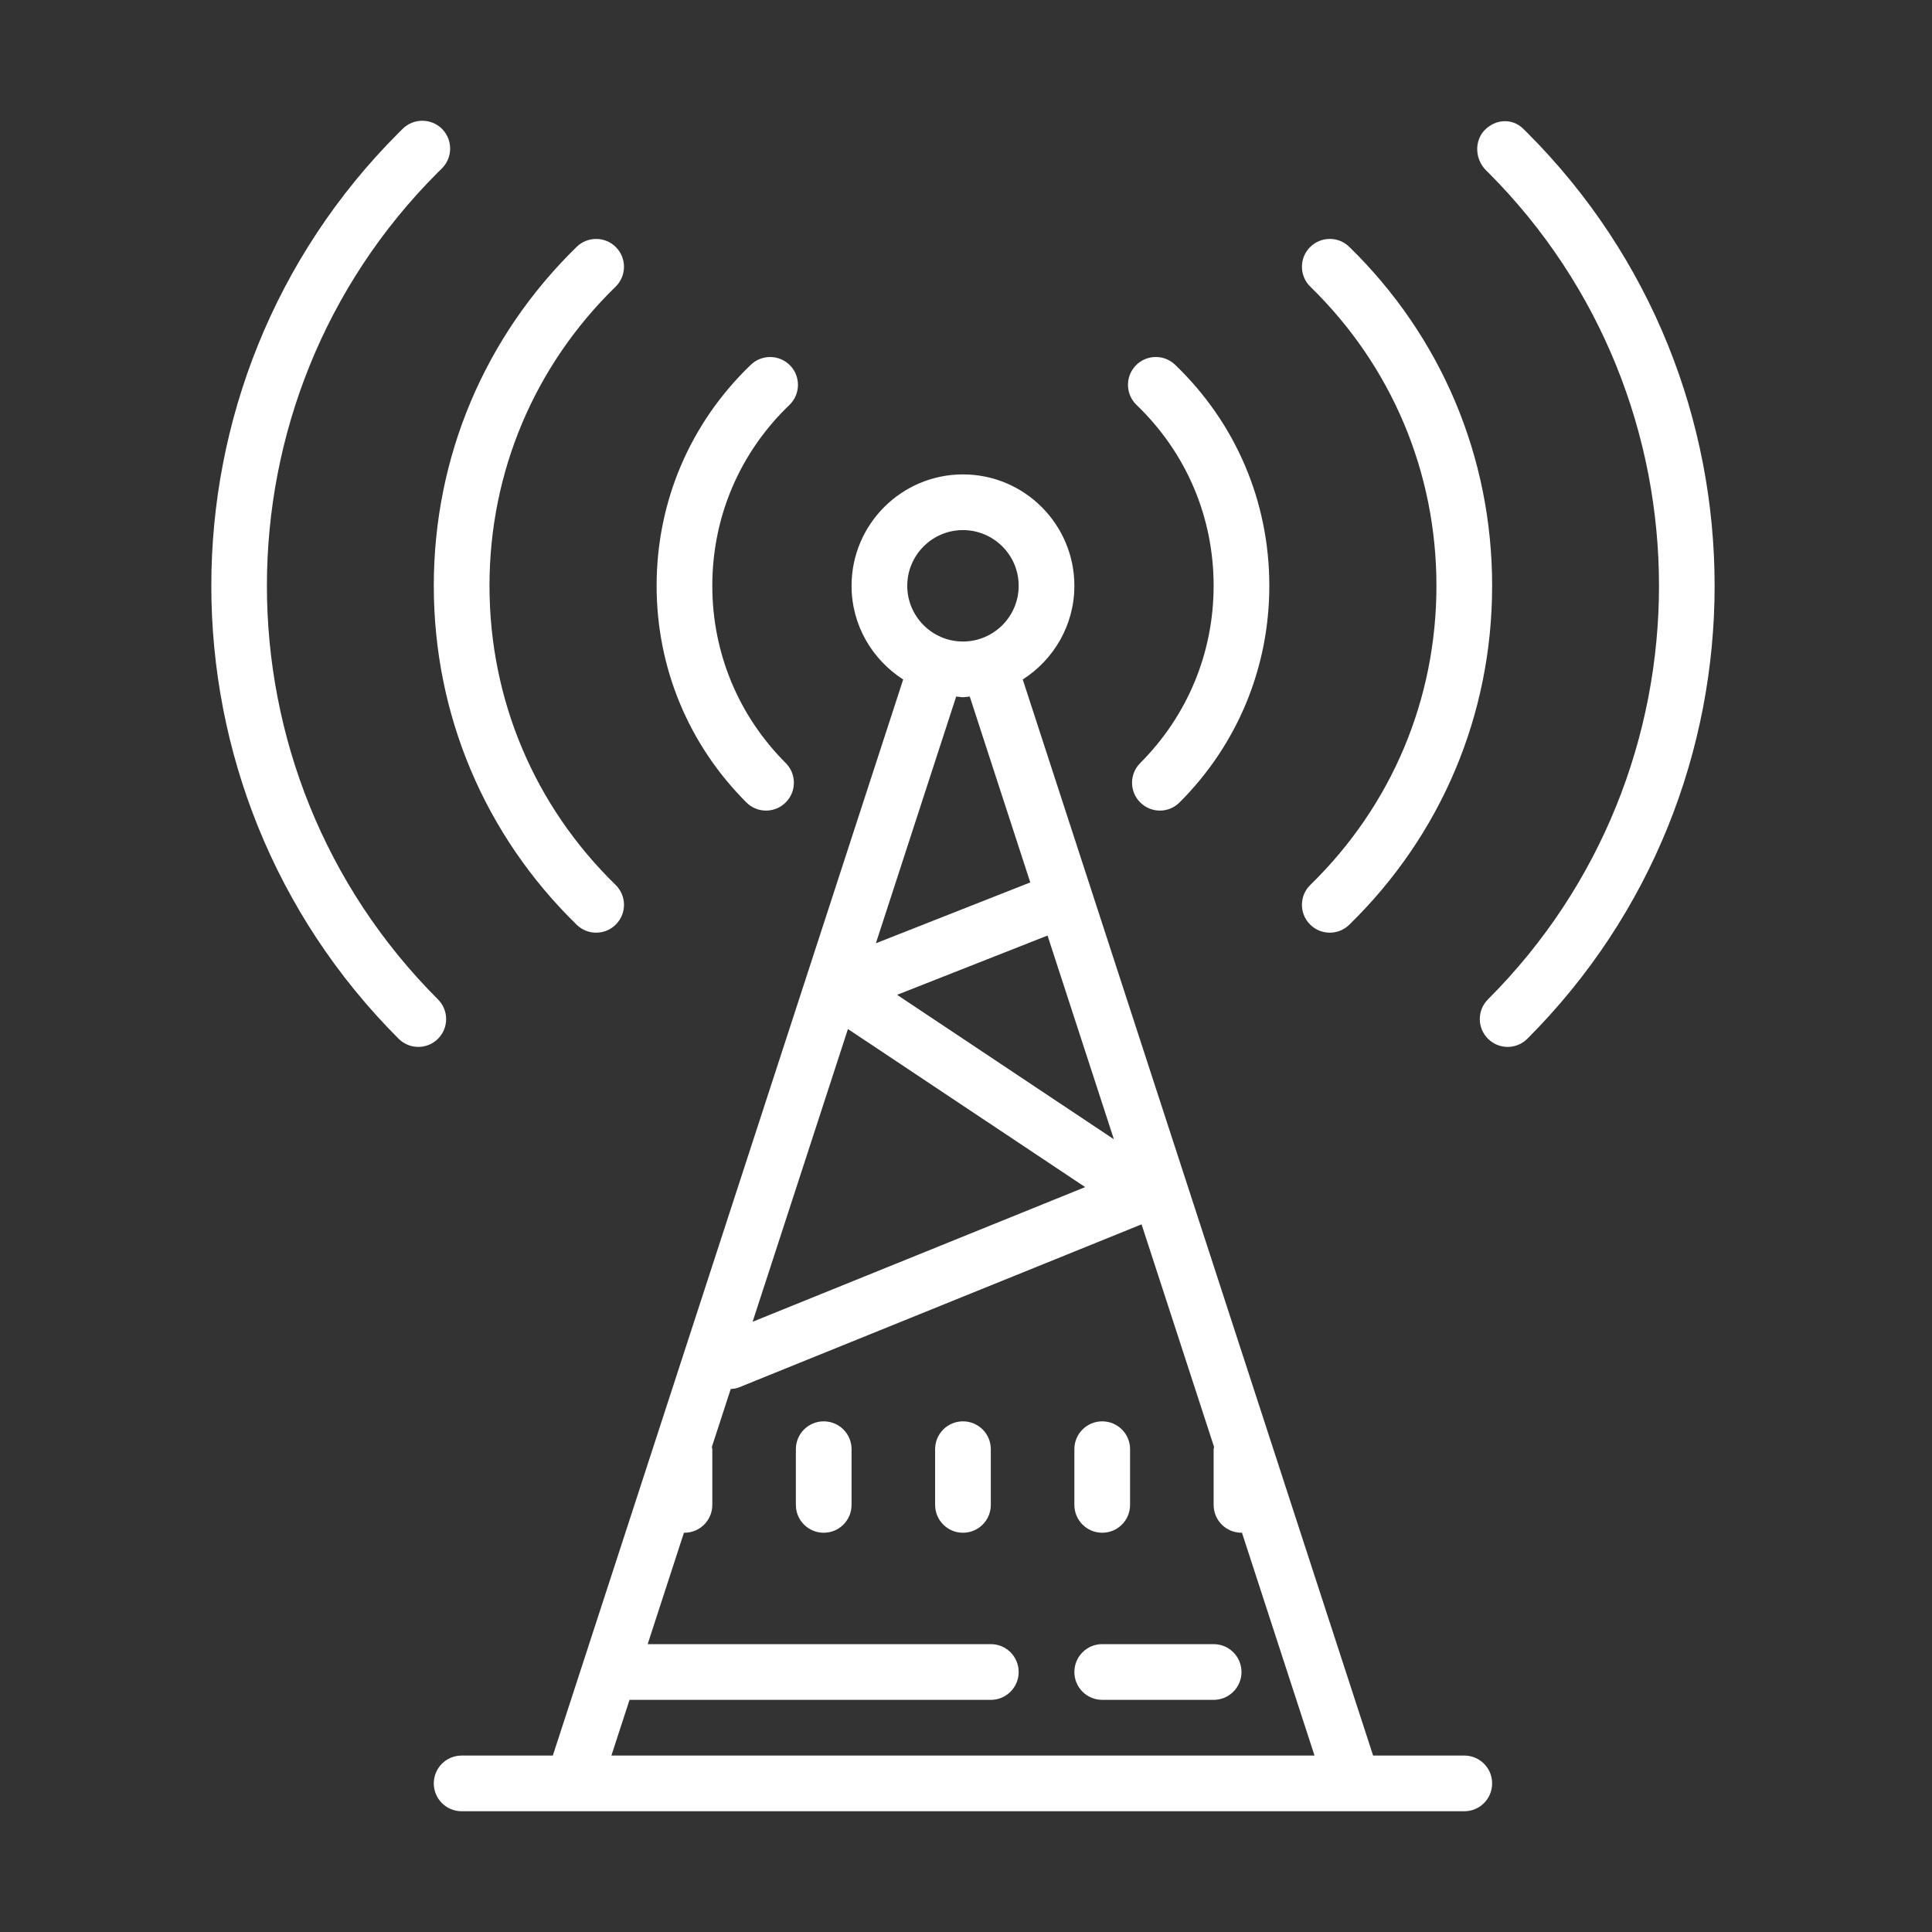 <svg width="64" height="64" viewBox="0 0 64 64" fill="none" xmlns="http://www.w3.org/2000/svg">
<rect x="0" y="0" width="64" height="64" fill="#333333" stroke="none"/>
<path d="M40.203 19.405C40.203 21.623 39.338 23.708 37.771 25.277C37.41 25.638 37.41 26.221 37.771 26.581C37.951 26.761 38.187 26.852 38.423 26.852C38.659 26.852 38.896 26.761 39.075 26.581C40.992 24.665 42.048 22.116 42.048 19.405C42.048 16.617 40.94 14.015 38.927 12.083C38.561 11.731 37.975 11.741 37.622 12.109C37.27 12.477 37.282 13.061 37.649 13.414C39.296 14.996 40.203 17.123 40.203 19.405Z" fill="white"/>
<path d="M43.391 30.618C43.571 30.803 43.811 30.896 44.051 30.896C44.284 30.896 44.516 30.809 44.695 30.634C47.748 27.656 49.429 23.669 49.429 19.405C49.429 15.142 47.748 11.155 44.695 8.176C44.331 7.821 43.748 7.828 43.391 8.193C43.034 8.558 43.042 9.141 43.407 9.498C46.101 12.124 47.584 15.644 47.584 19.405C47.584 23.167 46.101 26.687 43.407 29.313C43.042 29.669 43.034 30.253 43.391 30.618Z" fill="white"/>
<path d="M50.595 4.4L50.457 4.263C50.091 3.907 49.54 3.943 49.183 4.308C48.827 4.672 48.864 5.288 49.228 5.643L49.291 5.705C56.845 13.259 56.845 25.551 49.291 33.105C48.93 33.466 48.93 34.049 49.291 34.41C49.471 34.59 49.707 34.68 49.943 34.68C50.179 34.68 50.415 34.59 50.595 34.41C58.867 26.137 58.867 12.674 50.595 4.4Z" fill="white"/>
<path d="M25.376 26.852C25.612 26.852 25.848 26.761 26.028 26.581C26.389 26.221 26.389 25.638 26.028 25.277C24.46 23.708 23.596 21.623 23.596 19.405C23.596 17.123 24.503 14.996 26.15 13.415C26.517 13.062 26.529 12.477 26.177 12.11C25.824 11.742 25.238 11.732 24.872 12.084C22.859 14.015 21.751 16.617 21.751 19.405C21.751 22.116 22.807 24.665 24.724 26.581C24.903 26.762 25.14 26.852 25.376 26.852Z" fill="white"/>
<path d="M19.104 30.634C19.283 30.809 19.515 30.896 19.748 30.896C19.988 30.896 20.228 30.803 20.408 30.618C20.765 30.252 20.757 29.669 20.392 29.313C17.698 26.686 16.215 23.167 16.215 19.405C16.215 15.644 17.698 12.124 20.392 9.497C20.757 9.141 20.764 8.557 20.408 8.193C20.053 7.829 19.468 7.822 19.104 8.176C16.051 11.155 14.37 15.142 14.37 19.405C14.37 23.669 16.051 27.656 19.104 30.634Z" fill="white"/>
<path d="M14.508 33.106C6.954 25.552 6.954 13.26 14.502 5.713L14.635 5.582C14.999 5.225 15.004 4.64 14.649 4.276C14.291 3.914 13.708 3.907 13.343 4.263L13.205 4.4C4.932 12.674 4.932 26.137 13.205 34.41C13.385 34.59 13.621 34.68 13.857 34.68C14.093 34.68 14.329 34.59 14.509 34.41C14.869 34.05 14.869 33.466 14.508 33.106Z" fill="white"/>
<path d="M27.287 47.084C26.776 47.084 26.364 47.496 26.364 48.006V49.851C26.364 50.362 26.776 50.774 27.287 50.774C27.797 50.774 28.209 50.362 28.209 49.851V48.006C28.209 47.496 27.797 47.084 27.287 47.084Z" fill="white"/>
<path d="M31.899 47.084C31.389 47.084 30.977 47.496 30.977 48.006V49.851C30.977 50.362 31.389 50.774 31.899 50.774C32.41 50.774 32.822 50.362 32.822 49.851V48.006C32.822 47.496 32.41 47.084 31.899 47.084Z" fill="white"/>
<path d="M36.513 50.774C37.023 50.774 37.435 50.362 37.435 49.851V48.006C37.435 47.496 37.023 47.084 36.513 47.084C36.002 47.084 35.59 47.496 35.59 48.006V49.851C35.59 50.362 36.002 50.774 36.513 50.774Z" fill="white"/>
<path d="M48.506 58.155H45.486L33.88 22.509C34.905 21.852 35.59 20.71 35.59 19.405C35.59 17.37 33.935 15.715 31.899 15.715C29.864 15.715 28.209 17.37 28.209 19.405C28.209 20.71 28.894 21.852 29.919 22.509L18.313 58.155H15.293C14.782 58.155 14.37 58.567 14.37 59.077C14.37 59.588 14.782 60 15.293 60H18.983H44.816H48.506C49.017 60 49.429 59.588 49.429 59.077C49.429 58.567 49.017 58.155 48.506 58.155ZM36.899 37.74L29.717 32.955L34.701 30.991L36.899 37.74ZM31.899 17.56C32.917 17.56 33.745 18.388 33.745 19.405C33.745 20.423 32.917 21.251 31.899 21.251C30.882 21.251 30.054 20.423 30.054 19.405C30.054 18.388 30.882 17.56 31.899 17.56ZM31.675 23.073C31.751 23.077 31.823 23.096 31.899 23.096C31.976 23.096 32.048 23.077 32.124 23.073L34.129 29.231L29.015 31.247L31.675 23.073ZM28.089 34.088L35.948 39.324L24.931 43.785L28.089 34.088ZM20.253 58.155L20.854 56.31H32.822C33.332 56.31 33.745 55.897 33.745 55.387C33.745 54.877 33.332 54.464 32.822 54.464H21.455L22.657 50.771C22.663 50.771 22.668 50.774 22.673 50.774C23.184 50.774 23.596 50.362 23.596 49.851V48.006C23.596 47.98 23.583 47.959 23.581 47.933L24.206 46.014C24.294 46.006 24.382 45.998 24.469 45.963L37.816 40.558L40.218 47.933C40.216 47.959 40.203 47.98 40.203 48.006V49.851C40.203 50.362 40.615 50.774 41.126 50.774C41.131 50.774 41.136 50.771 41.141 50.771L43.545 58.155H20.253Z" fill="white"/>
<path d="M40.203 54.464H36.513C36.002 54.464 35.59 54.877 35.59 55.387C35.59 55.897 36.002 56.31 36.513 56.31H40.203C40.713 56.31 41.126 55.897 41.126 55.387C41.126 54.877 40.713 54.464 40.203 54.464Z" fill="white"/>
</svg>
